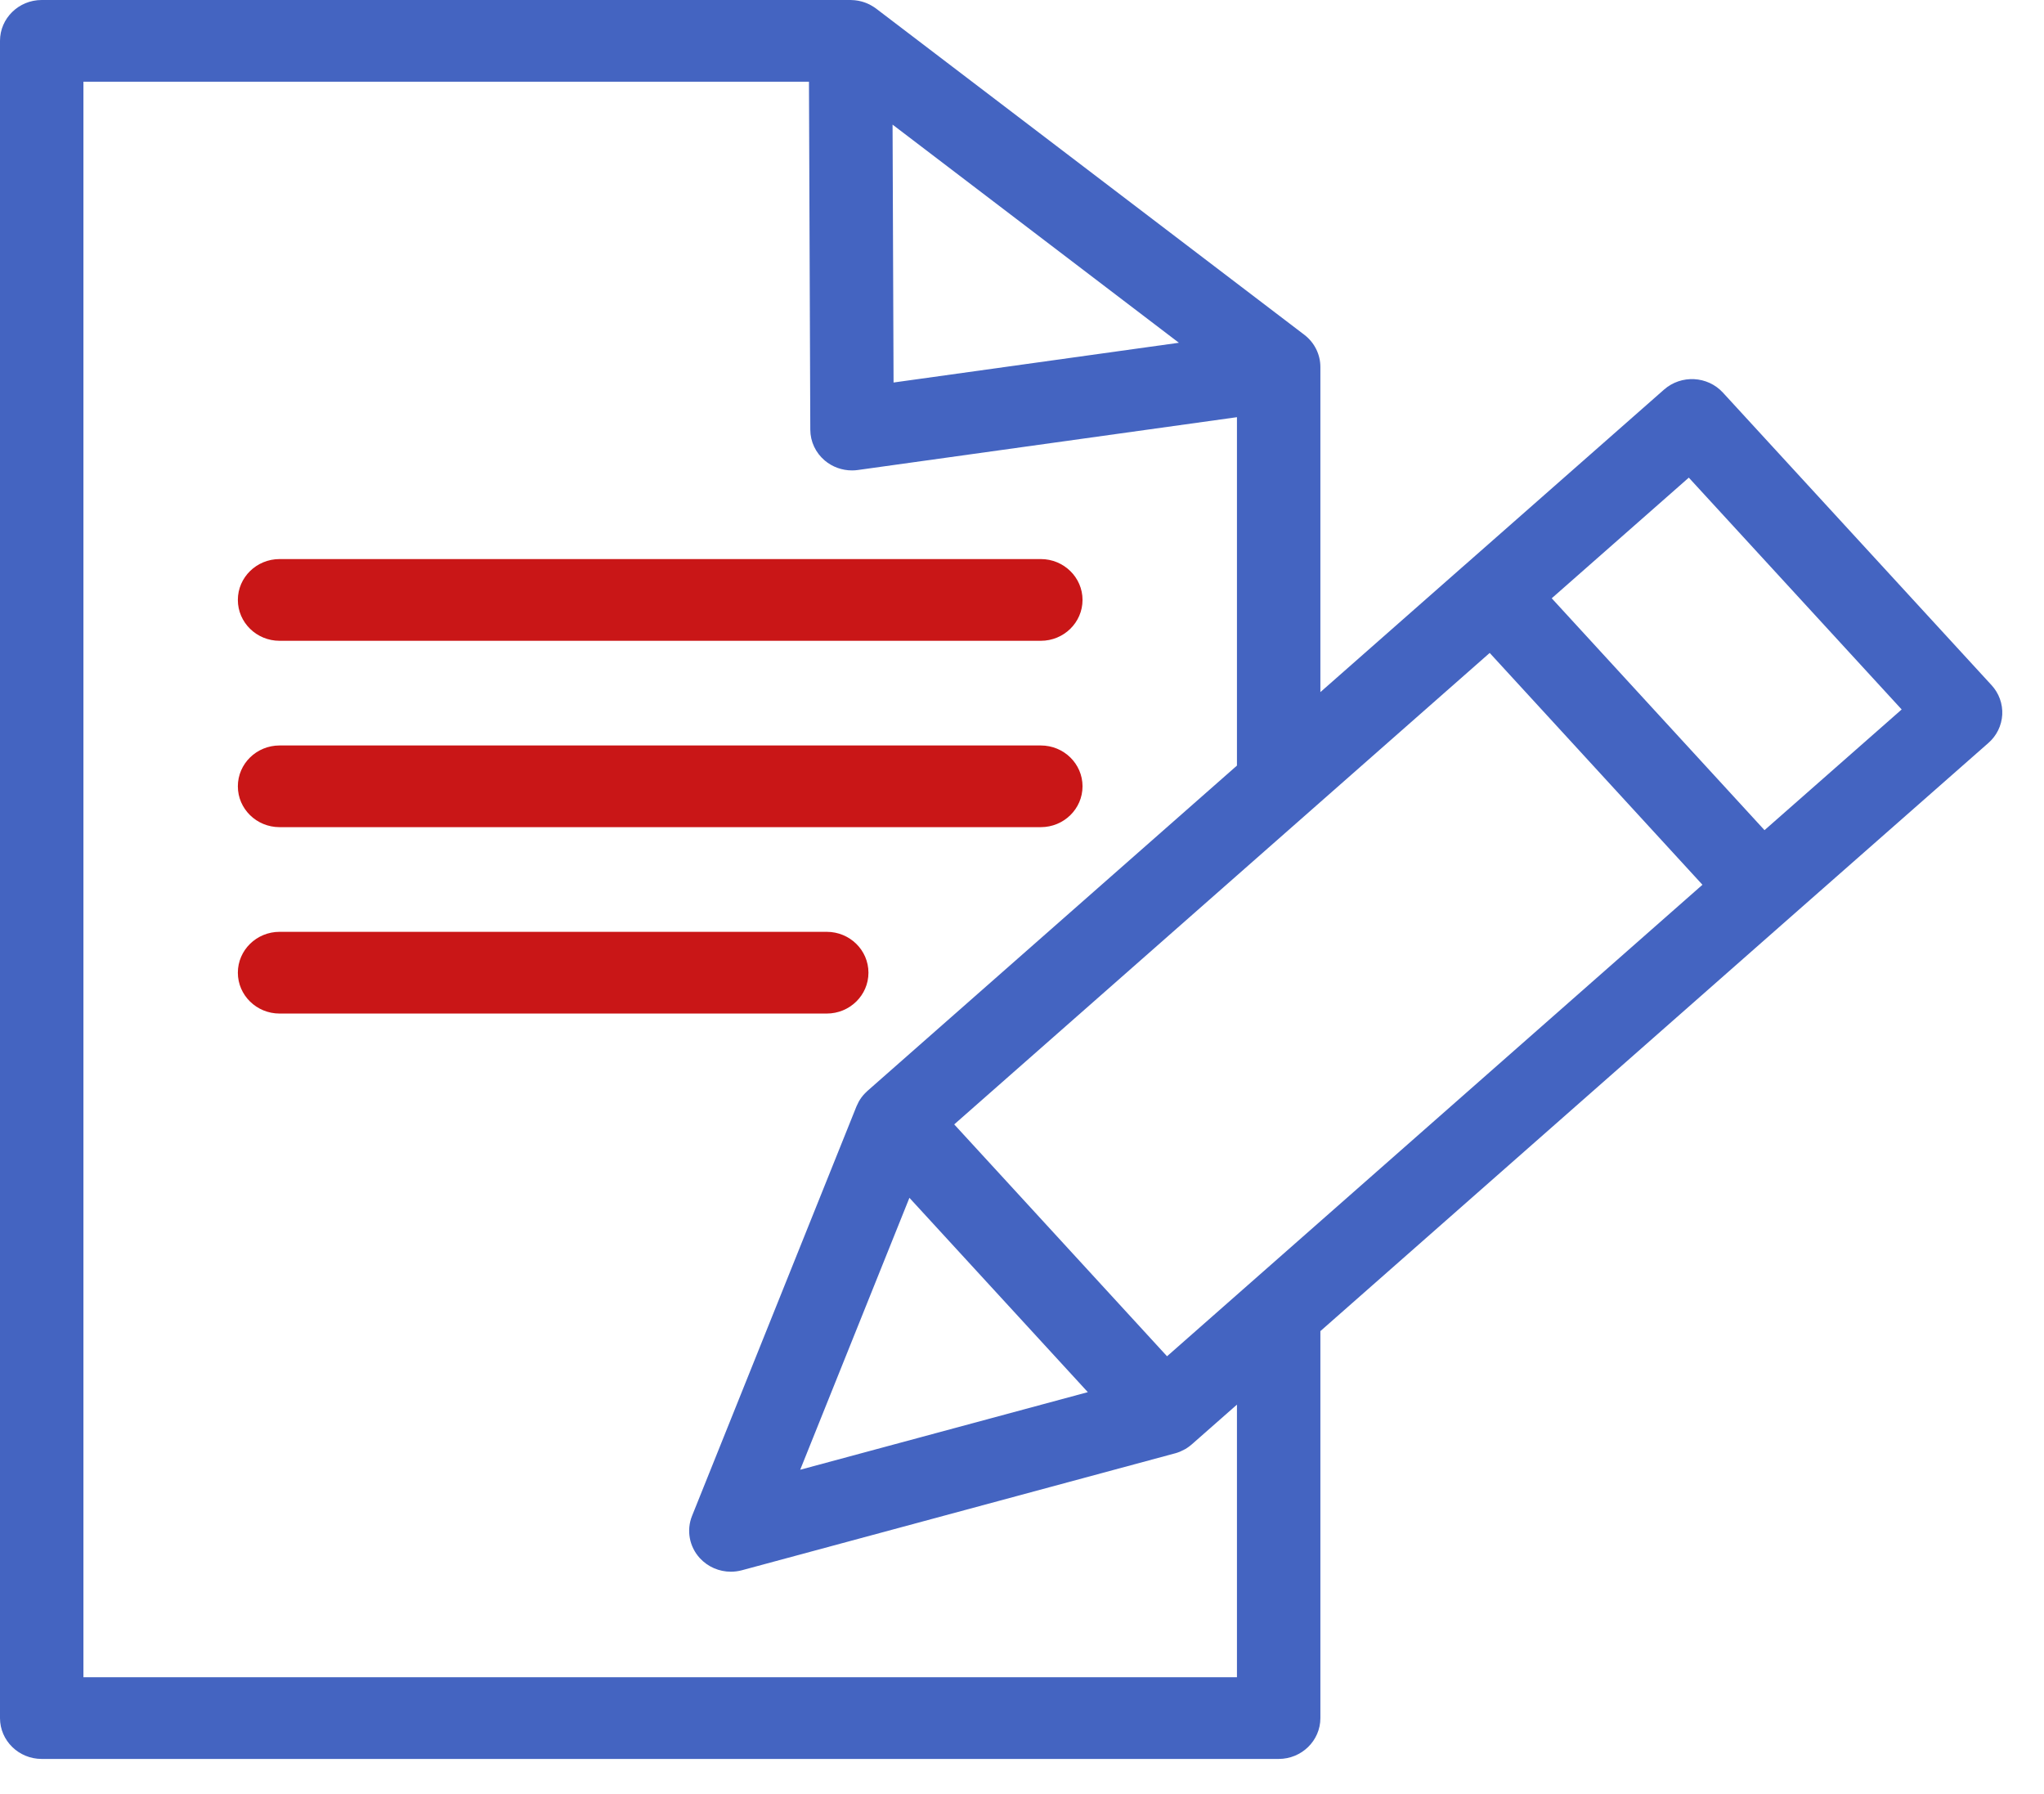 <?xml version="1.0" encoding="UTF-8" standalone="no"?>
<!DOCTYPE svg PUBLIC "-//W3C//DTD SVG 1.1//EN" "http://www.w3.org/Graphics/SVG/1.1/DTD/svg11.dtd">
<svg width="100%" height="100%" viewBox="0 0 49 43" version="1.1" xmlns="http://www.w3.org/2000/svg" xmlns:xlink="http://www.w3.org/1999/xlink" xml:space="preserve" xmlns:serif="http://www.serif.com/" style="fill-rule:evenodd;clip-rule:evenodd;stroke-linejoin:round;stroke-miterlimit:2;">
    <g transform="matrix(1,0,0,1,0,-2.419)">
        <path d="M6.702,17.779L24.951,17.779C25.503,17.779 25.951,17.34 25.951,16.799C25.951,16.259 25.503,15.82 24.951,15.82L6.702,15.82C6.15,15.82 5.702,16.259 5.702,16.799C5.702,17.34 6.15,17.779 6.702,17.779Z" style="fill:rgb(201,22,23);fill-rule:nonzero;"/>
        <path d="M6.702,22.246L24.951,22.246C25.503,22.246 25.951,21.808 25.951,21.267C25.951,20.726 25.503,20.288 24.951,20.288L6.702,20.288C6.15,20.288 5.702,20.726 5.702,21.267C5.702,21.808 6.15,22.246 6.702,22.246Z" style="fill:rgb(201,22,23);fill-rule:nonzero;"/>
        <path d="M20.819,25.735C20.819,25.194 20.372,24.755 19.819,24.755L6.702,24.755C6.15,24.755 5.702,25.194 5.702,25.735C5.702,26.275 6.15,26.714 6.702,26.714L19.819,26.714C20.372,26.714 20.819,26.275 20.819,25.735Z" style="fill:rgb(201,22,23);fill-rule:nonzero;"/>
        <path d="M47.744,18.844L41.304,11.831C40.935,11.428 40.303,11.396 39.892,11.757L35.119,15.958C35.119,15.958 35.118,15.958 35.118,15.958L31.653,19.009L31.653,11.216C31.653,10.914 31.511,10.629 31.267,10.443L21.003,2.625C20.992,2.617 20.98,2.609 20.969,2.601C20.959,2.595 20.95,2.588 20.94,2.582C20.922,2.57 20.903,2.559 20.885,2.549C20.87,2.54 20.855,2.533 20.841,2.525C20.822,2.517 20.805,2.508 20.786,2.5C20.773,2.494 20.759,2.489 20.746,2.484C20.731,2.479 20.717,2.474 20.702,2.469C20.688,2.464 20.674,2.46 20.659,2.456C20.644,2.452 20.629,2.448 20.613,2.445C20.599,2.442 20.586,2.439 20.572,2.436C20.554,2.433 20.535,2.43 20.517,2.428C20.505,2.427 20.494,2.425 20.482,2.424C20.451,2.421 20.421,2.419 20.39,2.419L1,2.419C0.448,2.419 0,2.858 0,3.398L0,43.602C0,44.142 0.448,44.581 1,44.581L30.653,44.581C31.205,44.581 31.653,44.142 31.653,43.602L31.653,34.326L42.893,24.428C42.893,24.428 42.893,24.428 42.893,24.428L47.668,20.227C47.866,20.054 47.984,19.81 47.999,19.551C48.013,19.292 47.921,19.037 47.744,18.844ZM28.261,10.635L21.421,11.588L21.397,5.406L28.261,10.635ZM2,42.623L2,4.378L19.393,4.378L19.425,12.72C19.426,13.003 19.552,13.272 19.771,13.457C19.954,13.612 20.186,13.695 20.425,13.695C20.472,13.695 20.519,13.692 20.566,13.685L29.653,12.419L29.653,20.77L20.794,28.569C20.78,28.582 20.767,28.595 20.754,28.608C20.746,28.616 20.738,28.623 20.731,28.631C20.703,28.659 20.678,28.689 20.655,28.72C20.655,28.72 20.655,28.72 20.655,28.72C20.632,28.751 20.611,28.783 20.592,28.816C20.588,28.824 20.584,28.831 20.58,28.839C20.565,28.867 20.551,28.895 20.539,28.924C20.537,28.929 20.534,28.934 20.532,28.939L16.59,38.755C16.452,39.1 16.524,39.492 16.777,39.768C16.97,39.978 17.241,40.093 17.521,40.093C17.609,40.093 17.699,40.081 17.786,40.058L28.168,37.256C28.169,37.256 28.169,37.256 28.17,37.256C28.207,37.246 28.243,37.233 28.279,37.219C28.288,37.215 28.297,37.211 28.306,37.207C28.334,37.195 28.361,37.182 28.387,37.167C28.395,37.163 28.403,37.159 28.411,37.155C28.443,37.136 28.475,37.116 28.505,37.093C28.51,37.09 28.514,37.086 28.519,37.082C28.537,37.068 28.554,37.055 28.571,37.04L29.653,36.088L29.653,42.623L2,42.623ZM21.801,31.131L23.722,33.223L26.078,35.789L19.183,37.649L21.801,31.131ZM27.977,34.929L24.147,30.756L22.875,29.371L35.712,18.07L37.413,19.923L40.812,23.627L27.977,34.929ZM42.3,22.318L39.553,19.325L37.199,16.76L40.485,13.868L45.588,19.425L42.3,22.318Z" style="fill:rgb(68,100,193);fill-rule:nonzero;"/>
    </g>
</svg>
